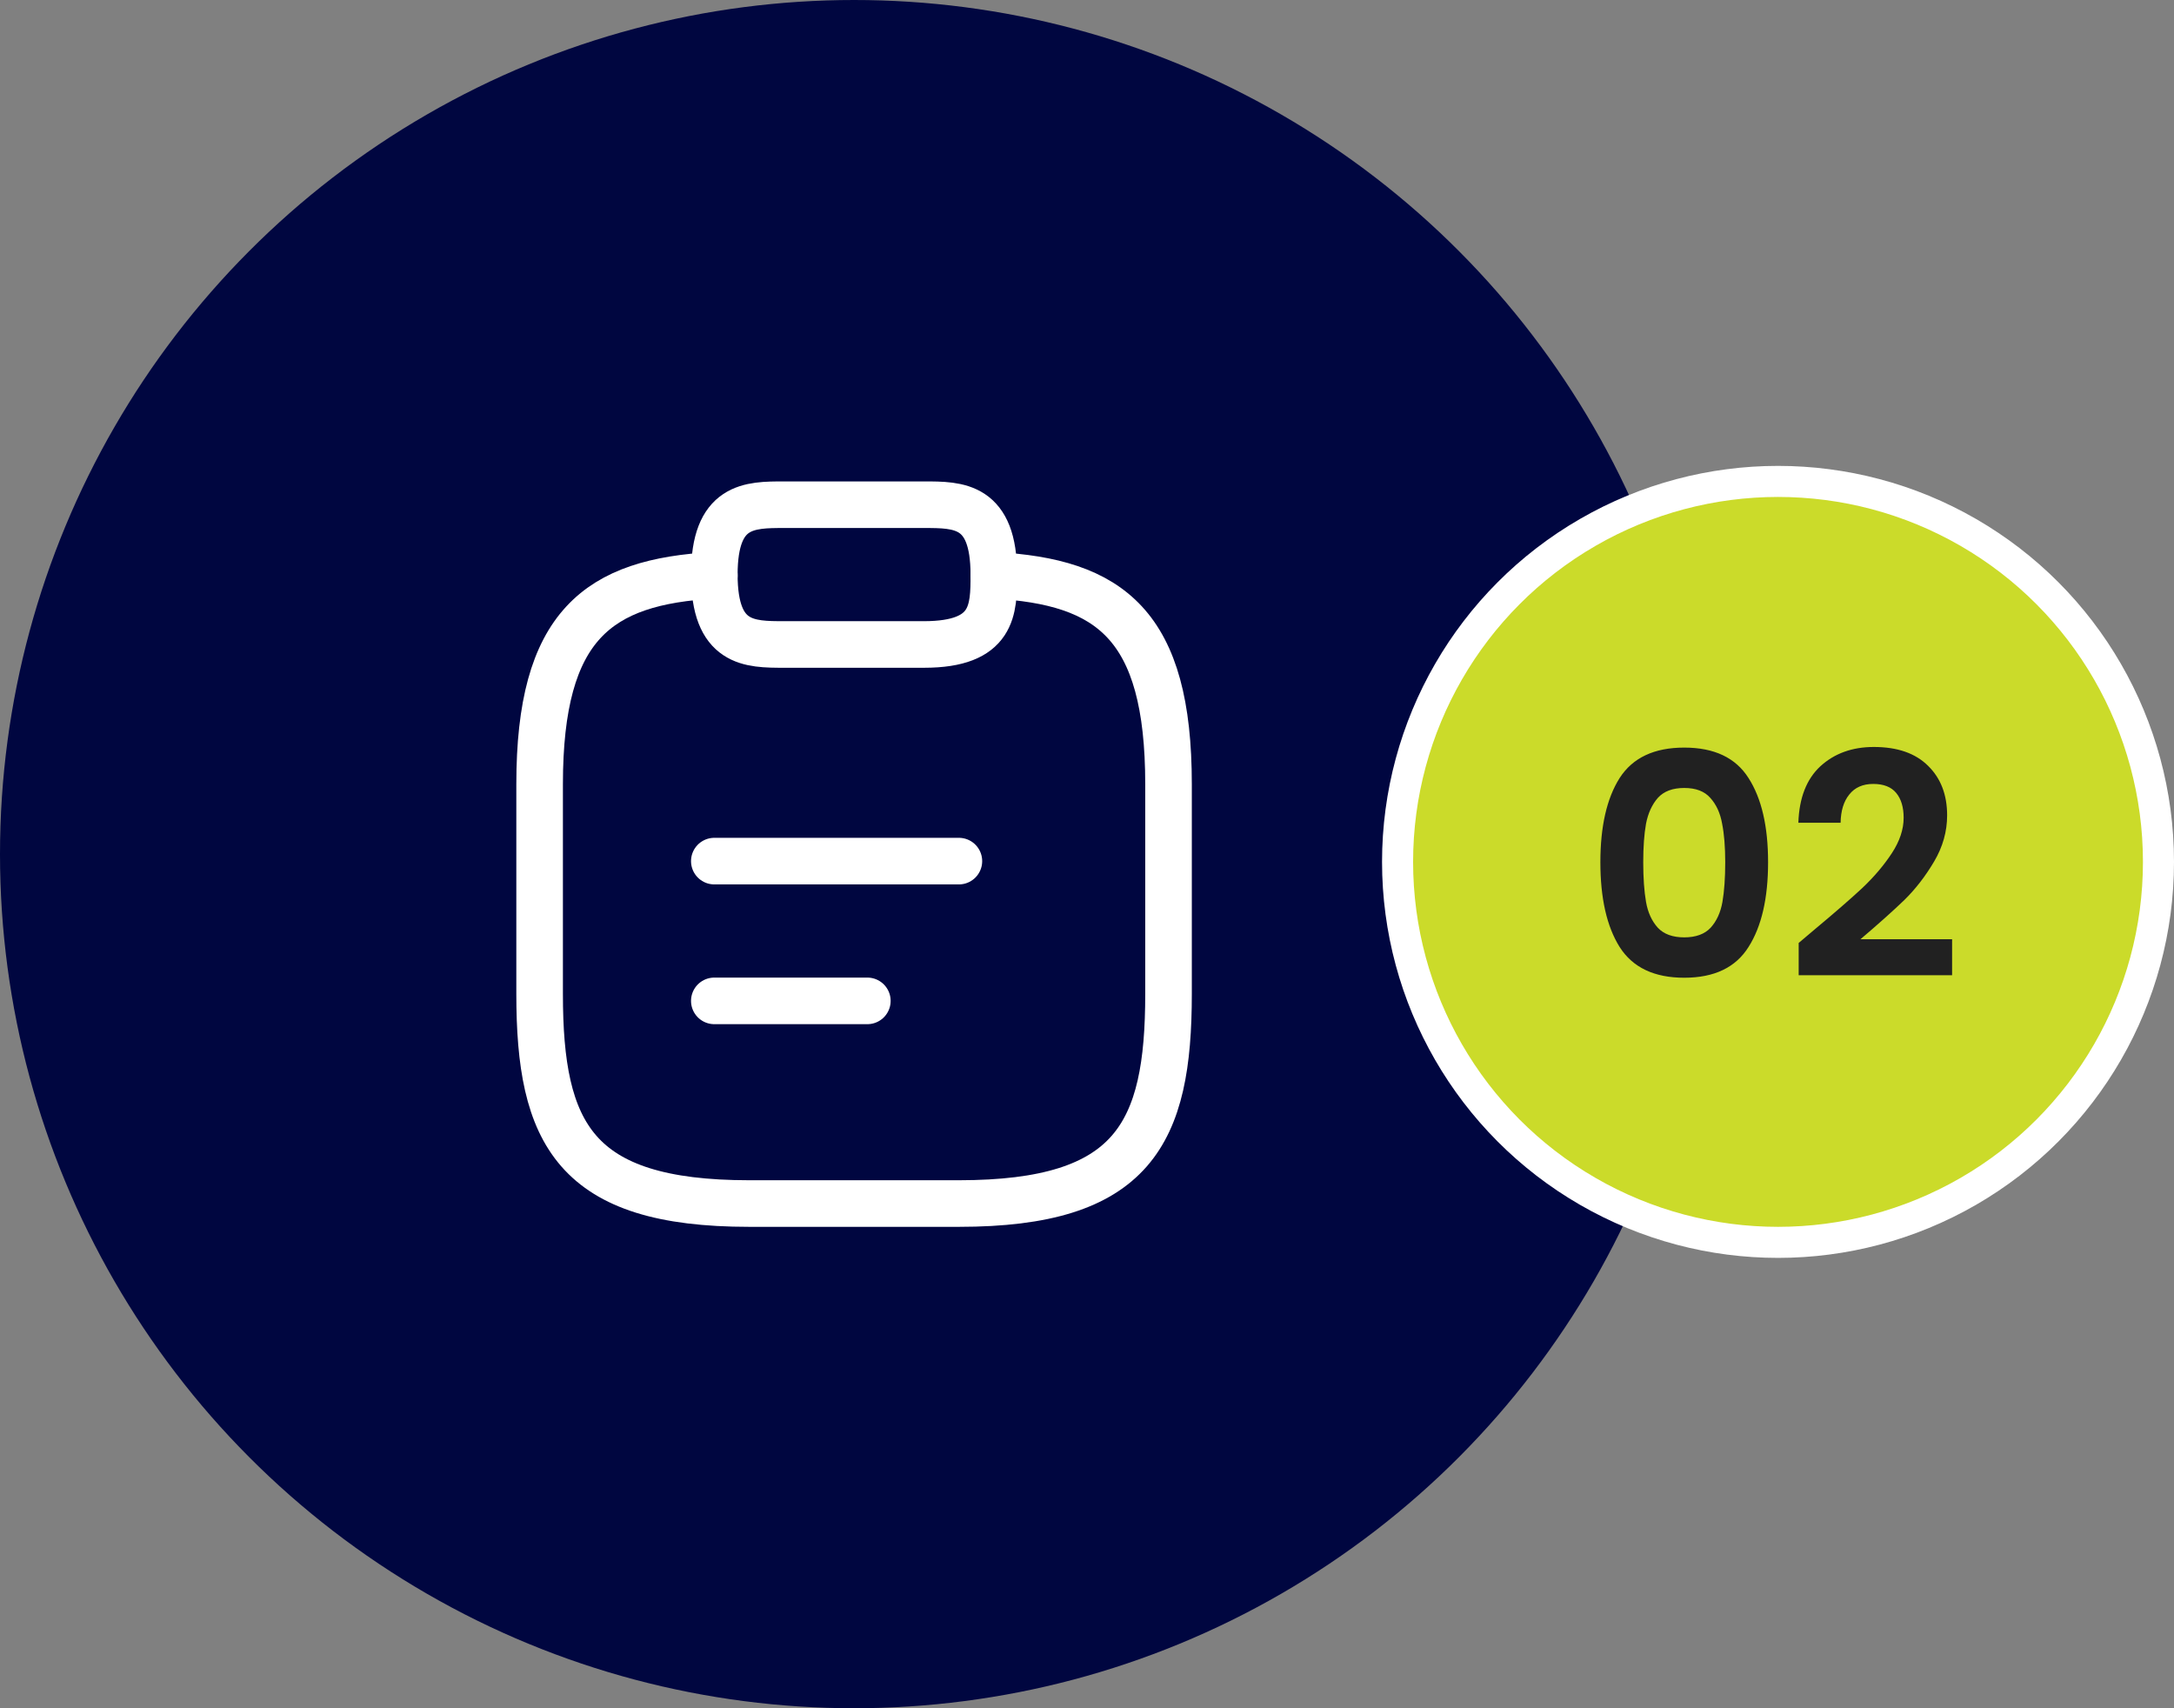 <svg width="140" height="110" viewBox="0 0 140 110" fill="none" xmlns="http://www.w3.org/2000/svg">
<rect x="0" y="0" width="140" height="110" fill="#808080" stroke="none"/>
<circle cx="55" cy="55" r="55" fill="#000640"/>
<path d="M46 55.45H61.75" stroke="white" stroke-width="3" stroke-miterlimit="10" stroke-linecap="round" stroke-linejoin="round"/>
<path d="M46 64.45H55.855" stroke="white" stroke-width="3" stroke-miterlimit="10" stroke-linecap="round" stroke-linejoin="round"/>
<path d="M50.5 41.5H59.5C64 41.5 64 39.25 64 37C64 32.5 61.75 32.5 59.5 32.5H50.5C48.25 32.5 46 32.5 46 37C46 41.5 48.25 41.5 50.5 41.5Z" stroke="white" stroke-width="3" stroke-miterlimit="10" stroke-linecap="round" stroke-linejoin="round"/>
<path d="M64 37.045C71.493 37.45 75.25 40.218 75.25 50.5V64C75.25 73 73 77.5 61.75 77.5H48.25C37 77.5 34.75 73 34.75 64V50.5C34.75 40.24 38.508 37.45 46 37.045" stroke="white" stroke-width="3" stroke-miterlimit="10" stroke-linecap="round" stroke-linejoin="round"/>
<circle cx="114.5" cy="55.5" r="24.5" fill="#CBDB2A" stroke="white" stroke-width="2"/>
<path d="M103.06 55.52C103.06 53.213 103.473 51.407 104.3 50.1C105.14 48.793 106.527 48.14 108.46 48.14C110.393 48.14 111.773 48.793 112.6 50.1C113.44 51.407 113.86 53.213 113.86 55.52C113.86 57.84 113.44 59.66 112.6 60.98C111.773 62.3 110.393 62.96 108.46 62.96C106.527 62.96 105.14 62.3 104.3 60.98C103.473 59.66 103.06 57.84 103.06 55.52ZM111.1 55.52C111.1 54.533 111.033 53.707 110.9 53.04C110.78 52.36 110.527 51.807 110.14 51.38C109.767 50.953 109.207 50.74 108.46 50.74C107.713 50.74 107.147 50.953 106.76 51.38C106.387 51.807 106.133 52.36 106 53.04C105.88 53.707 105.82 54.533 105.82 55.52C105.82 56.533 105.88 57.387 106 58.08C106.12 58.76 106.373 59.313 106.76 59.74C107.147 60.153 107.713 60.36 108.46 60.36C109.207 60.36 109.773 60.153 110.16 59.74C110.547 59.313 110.8 58.76 110.92 58.08C111.04 57.387 111.1 56.533 111.1 55.52ZM116.87 59.84C118.15 58.773 119.17 57.887 119.93 57.18C120.69 56.46 121.323 55.713 121.83 54.94C122.336 54.167 122.59 53.407 122.59 52.66C122.59 51.98 122.43 51.447 122.11 51.06C121.79 50.673 121.296 50.48 120.63 50.48C119.963 50.48 119.45 50.707 119.09 51.16C118.73 51.6 118.543 52.207 118.53 52.98H115.81C115.863 51.38 116.336 50.167 117.23 49.34C118.136 48.513 119.283 48.1 120.67 48.1C122.19 48.1 123.356 48.507 124.17 49.32C124.983 50.12 125.39 51.18 125.39 52.5C125.39 53.54 125.11 54.533 124.55 55.48C123.99 56.427 123.35 57.253 122.63 57.96C121.91 58.653 120.97 59.493 119.81 60.48H125.71V62.8H115.83V60.72L116.87 59.84Z" fill="#212121"/>
</svg>

